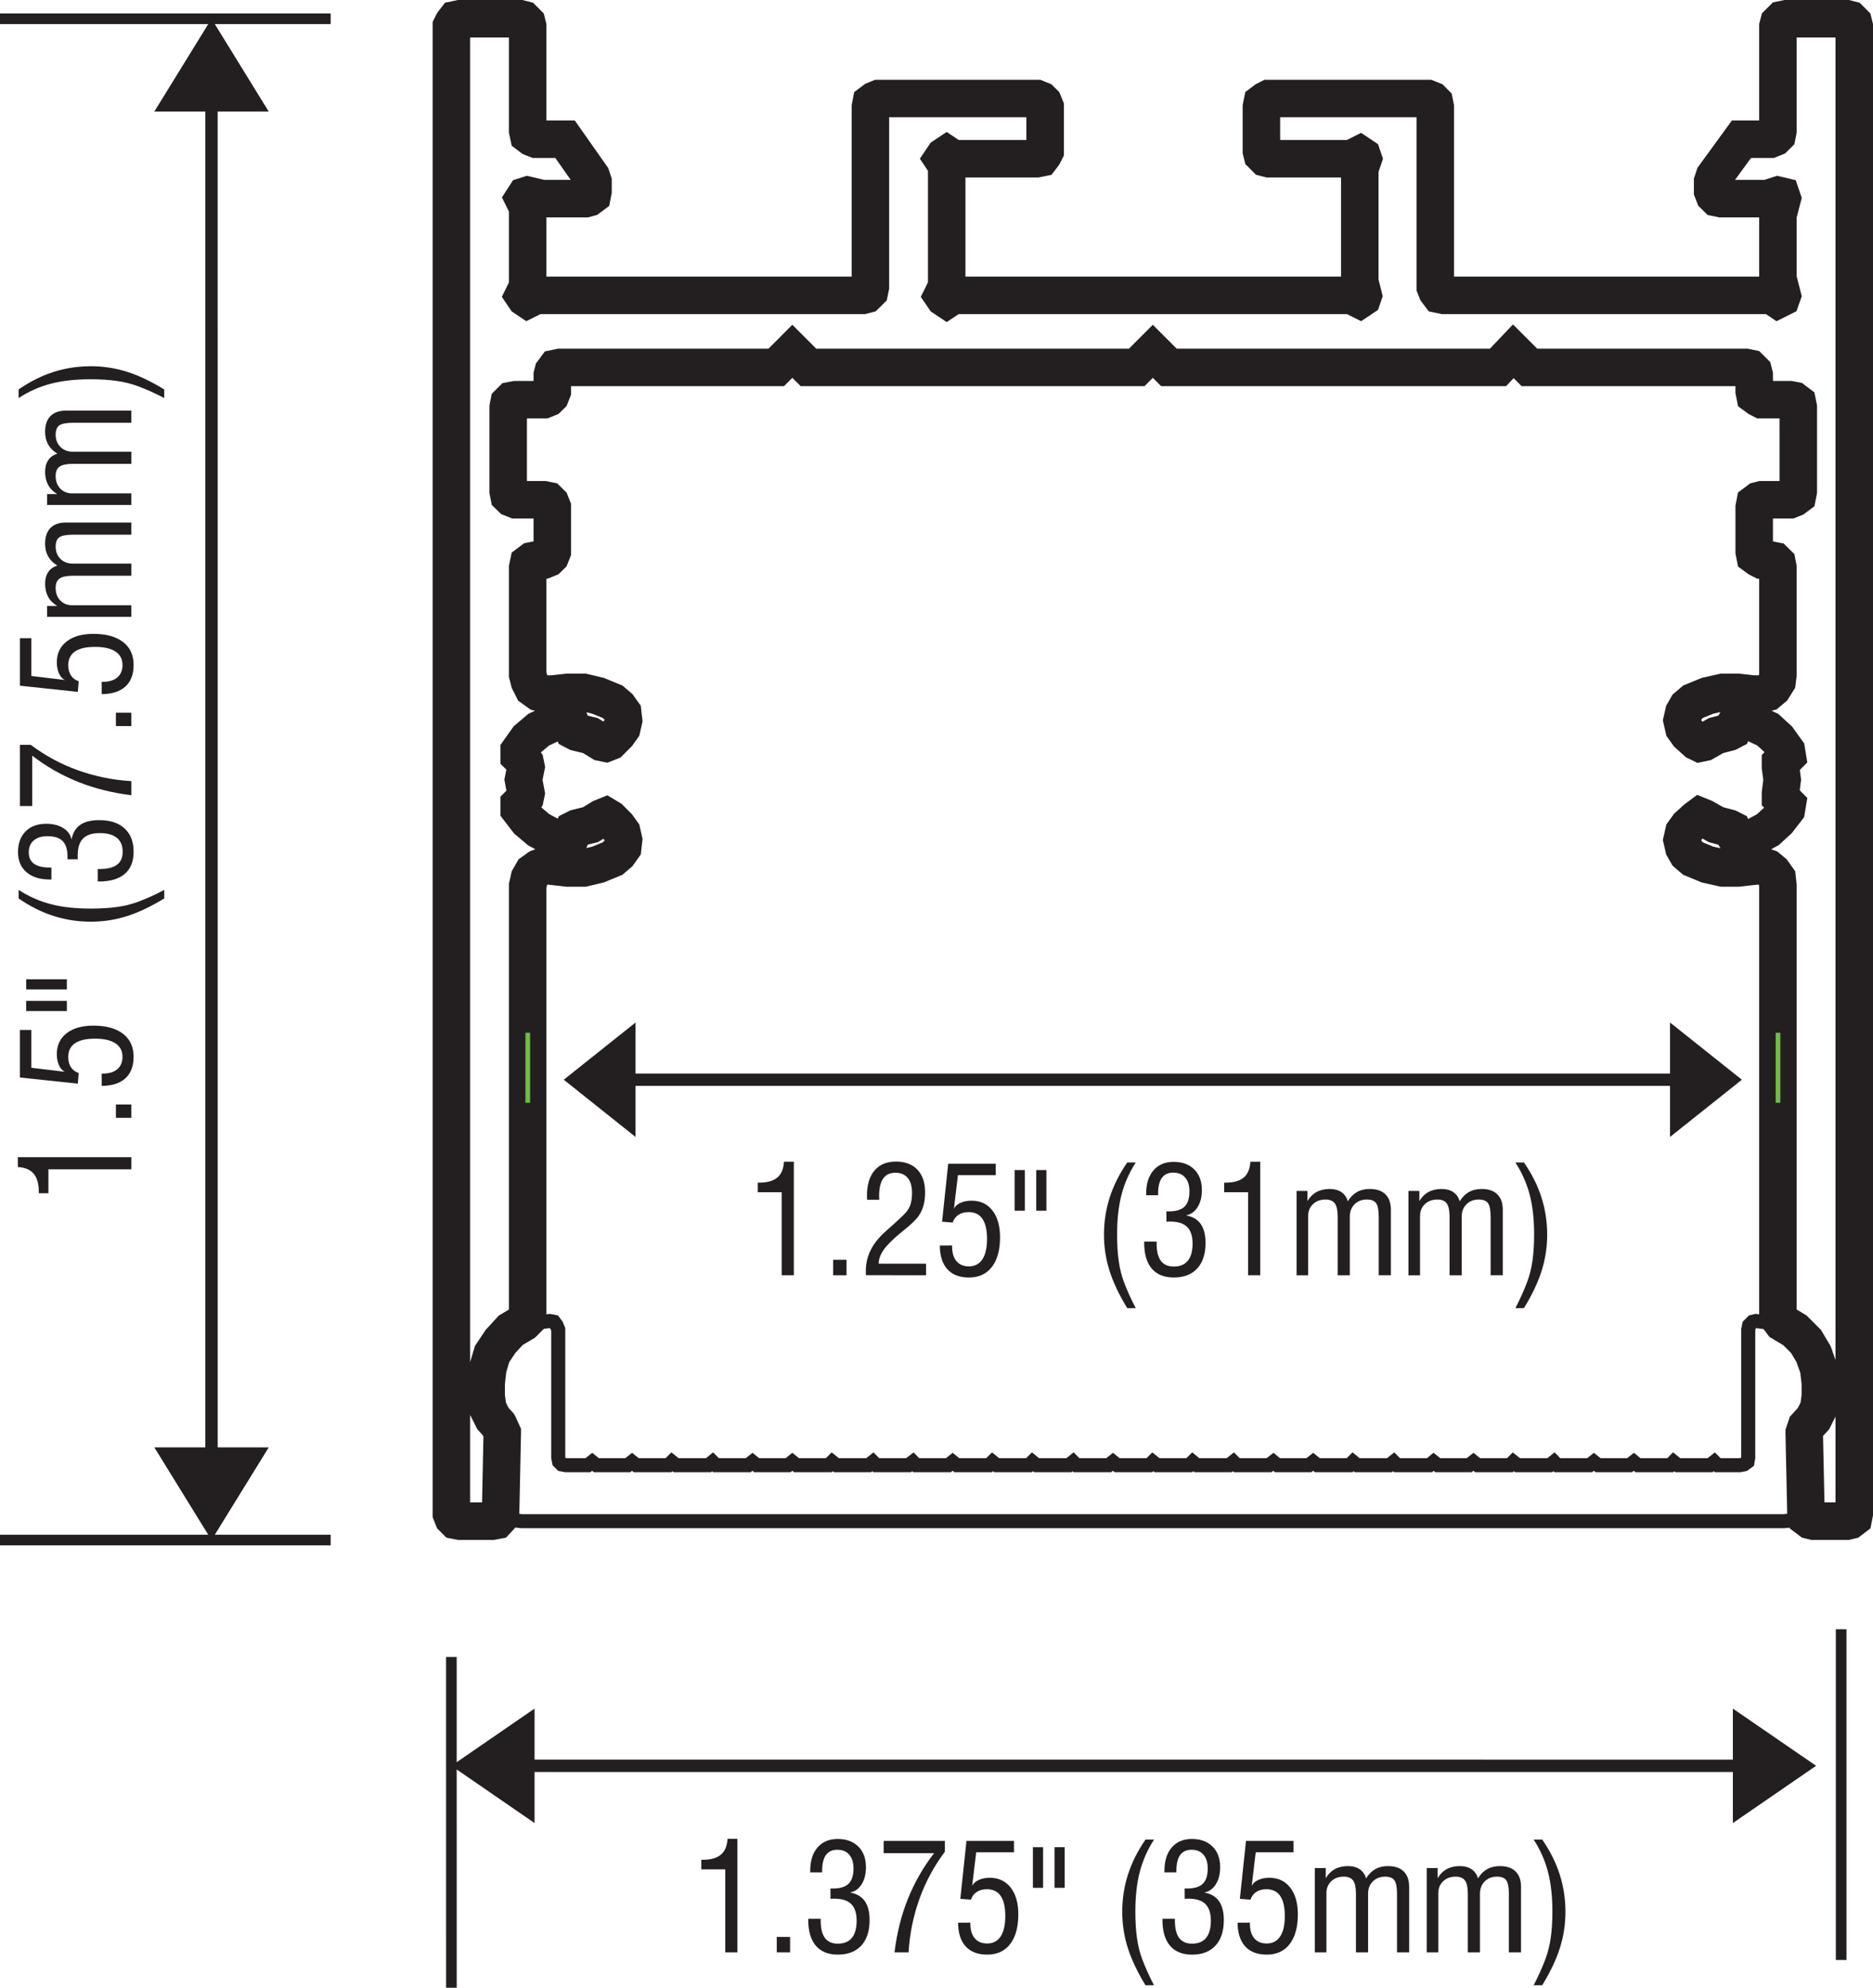 <?xml version="1.0" encoding="UTF-8"?>
<!-- Generator: Adobe Illustrator 23.1.1, SVG Export Plug-In . SVG Version: 6.00 Build 0)  -->
<svg xmlns="http://www.w3.org/2000/svg" xmlns:xlink="http://www.w3.org/1999/xlink" version="1.1" id="Layer_1" x="0px" y="0px" viewBox="0 0 99.912 106.013" style="enable-background:new 0 0 99.912 106.013;" xml:space="preserve">
<style type="text/css">
	.st0{fill:none;stroke:#231F20;stroke-width:0.567;stroke-miterlimit:2.613;}
	.st1{fill:#231F20;}
	.st2{enable-background:new    ;}
	.st3{fill:none;stroke:#231F20;stroke-width:2;stroke-miterlimit:10;}
	.st4{fill:none;stroke:#231F20;stroke-width:0.75;stroke-miterlimit:10;}
	.st5{fill:none;stroke:#6FBD44;stroke-width:0.25;stroke-linecap:square;stroke-miterlimit:10;}
</style>
<title>Asset 1</title>
<g>
	<g id="Layer_1-2">
		<line class="st0" x1="0" y1="82.136" x2="17.639" y2="82.136"></line>
		<path class="st1" d="M8.232,5.95l3.051-4.949l3.052,4.949H8.232z M11.612,5.52    l0.001,72.101h-0.66V5.52L11.612,5.52z M8.232,77.193h6.104l-3.053,4.943    L8.232,77.193z"></path>
		<g class="st2">
			<path class="st1" d="M7.007,62.364H2.582v1.277H2.07v-0.078     c0-0.427-0.091-0.749-0.273-0.965s-0.464-0.335-0.844-0.355v-0.527h6.055V62.364z     "></path>
			<path class="st1" d="M7.007,59.618H6.183v-0.711h0.824V59.618z"></path>
			<path class="st1" d="M5.425,57.915l-0.004-0.656H5.472c0.339,0,0.601-0.078,0.785-0.234     s0.277-0.376,0.277-0.66c0-0.315-0.125-0.556-0.375-0.721     s-0.613-0.248-1.09-0.248s-0.834,0.082-1.072,0.246s-0.357,0.41-0.357,0.738     c0,0.214,0.049,0.394,0.146,0.541s0.235,0.249,0.412,0.307l-0.047,0.566     l-3.09-0.328v-2.535h0.609v2.016l1.793,0.215     c-0.13-0.058-0.235-0.172-0.314-0.344s-0.119-0.371-0.119-0.598     c0-0.469,0.174-0.839,0.521-1.111s0.825-0.408,1.432-0.408     c0.677,0,1.204,0.145,1.58,0.434s0.564,0.696,0.564,1.223     c0,0.503-0.146,0.887-0.438,1.152S5.977,57.91,5.425,57.915z"></path>
			<path class="st1" d="M1.398,52.228H3.566v0.543H1.398V52.228z M1.398,53.38H3.566v0.543     H1.398V53.38z"></path>
			<path class="st1" d="M8.761,47.917c-0.711,0.435-1.376,0.75-1.996,0.946     s-1.259,0.294-1.918,0.294c-0.695,0-1.361-0.103-1.998-0.308     s-1.256-0.516-1.857-0.932v-0.455C1.531,47.81,2.102,48.062,2.707,48.221     s1.31,0.237,2.117,0.237c0.544,0,1.018-0.028,1.42-0.085     s0.771-0.148,1.107-0.272c0.222-0.083,0.449-0.177,0.684-0.282     s0.477-0.224,0.727-0.356V47.917z"></path>
			<path class="st1" d="M5.214,47.013v-0.664h0.098c0.414,0,0.723-0.076,0.926-0.227     s0.305-0.381,0.305-0.691c0-0.331-0.104-0.58-0.311-0.748     s-0.511-0.252-0.912-0.252s-0.697,0.096-0.889,0.289S4.144,45.213,4.144,45.622     c0,0.057,0.001,0.1,0.002,0.129s0.003,0.053,0.006,0.074l-0.551,0.004v-0.137     c0-0.38-0.085-0.658-0.256-0.832s-0.44-0.262-0.811-0.262     c-0.315,0-0.561,0.076-0.736,0.227S1.535,45.188,1.535,45.462     c0,0.268,0.093,0.47,0.279,0.605s0.464,0.203,0.834,0.203h0.094v0.637H2.656     c-0.528,0-0.943-0.13-1.244-0.391s-0.451-0.617-0.451-1.07     c0-0.466,0.135-0.834,0.404-1.105s0.636-0.406,1.1-0.406     c0.364,0,0.669,0.076,0.912,0.229s0.39,0.359,0.439,0.619     c0.062-0.352,0.215-0.613,0.457-0.785s0.581-0.258,1.016-0.258     c0.583,0,1.036,0.148,1.357,0.443S7.128,44.894,7.128,45.431     c0,0.516-0.158,0.908-0.475,1.178s-0.776,0.404-1.381,0.404H5.214z"></path>
			<path class="st1" d="M7.007,42.411c-1.016-0.123-1.963-0.359-2.842-0.711     s-1.694-0.818-2.447-1.398v2.688h-0.656v-3.266h0.578     c0.769,0.578,1.606,1.031,2.516,1.357s1.859,0.52,2.852,0.58V42.411z"></path>
			<path class="st1" d="M7.007,38.724H6.183v-0.711h0.824V38.724z"></path>
			<path class="st1" d="M5.425,37.021l-0.004-0.656H5.472c0.339,0,0.601-0.078,0.785-0.234     S6.535,35.753,6.535,35.47c0-0.315-0.125-0.555-0.375-0.721s-0.613-0.248-1.09-0.248     s-0.834,0.082-1.072,0.246s-0.357,0.41-0.357,0.738     c0,0.213,0.049,0.394,0.146,0.541s0.235,0.25,0.412,0.307l-0.047,0.566     l-3.09-0.328v-2.535h0.609v2.016l1.793,0.215     c-0.13-0.057-0.235-0.172-0.314-0.344s-0.119-0.371-0.119-0.598     c0-0.469,0.174-0.839,0.521-1.111s0.825-0.408,1.432-0.408     c0.677,0,1.204,0.145,1.58,0.434s0.564,0.697,0.564,1.223     c0,0.502-0.146,0.887-0.438,1.152S5.977,37.015,5.425,37.021z"></path>
			<path class="st1" d="M7.007,32.899H2.511v-0.582h0.543     c-0.214-0.123-0.375-0.283-0.484-0.482s-0.164-0.433-0.164-0.701     c0-0.252,0.056-0.461,0.168-0.627s0.274-0.279,0.488-0.342     c-0.219-0.133-0.383-0.295-0.492-0.488s-0.164-0.419-0.164-0.68     c0-0.365,0.095-0.644,0.285-0.838s0.464-0.291,0.82-0.291h3.496v0.648H3.902     c-0.364,0-0.611,0.047-0.74,0.141s-0.193,0.258-0.193,0.492     c0,0.268,0.085,0.487,0.254,0.656s0.388,0.254,0.656,0.254h3.129v0.648H3.878     c-0.331,0-0.565,0.05-0.703,0.15s-0.207,0.266-0.207,0.498     c0,0.273,0.082,0.496,0.246,0.668s0.375,0.258,0.633,0.258h3.16V32.899z"></path>
			<path class="st1" d="M7.007,26.931H2.511v-0.582h0.543     c-0.214-0.123-0.375-0.283-0.484-0.482s-0.164-0.433-0.164-0.701     c0-0.252,0.056-0.461,0.168-0.627s0.274-0.279,0.488-0.342     c-0.219-0.133-0.383-0.295-0.492-0.488s-0.164-0.419-0.164-0.68     c0-0.365,0.095-0.644,0.285-0.838s0.464-0.291,0.82-0.291h3.496v0.648H3.902     c-0.364,0-0.611,0.047-0.74,0.141s-0.193,0.258-0.193,0.492     c0,0.268,0.085,0.487,0.254,0.656s0.388,0.254,0.656,0.254h3.129v0.648H3.878     c-0.331,0-0.565,0.05-0.703,0.15s-0.207,0.266-0.207,0.498     c0,0.273,0.082,0.496,0.246,0.668s0.375,0.258,0.633,0.258h3.16V26.931z"></path>
			<path class="st1" d="M8.761,20.771v0.457c-0.234-0.123-0.468-0.236-0.699-0.34     s-0.469-0.202-0.711-0.293c-0.344-0.127-0.718-0.221-1.123-0.279     s-0.873-0.088-1.404-0.088c-0.808,0-1.513,0.08-2.117,0.238     s-1.176,0.413-1.715,0.762v-0.457c0.602-0.417,1.221-0.727,1.857-0.932     s1.303-0.307,1.998-0.307c0.659,0,1.298,0.098,1.918,0.293     S8.05,20.335,8.761,20.771z"></path>
		</g>
		<line class="st0" x1="0" y1="1.001" x2="17.639" y2="1.001"></line>
		<path class="st1" d="M89.085,54.534l3.832,3.051l-3.832,3.052V54.534z M89.419,57.914    H33.571v-0.659h55.848V57.914z M33.902,54.534v6.103l-3.829-3.052L33.902,54.534z"></path>
		<g class="st2">
			<path class="st1" d="M41.698,68.013v-4.426h-1.277v-0.512h0.078     c0.427,0,0.749-0.091,0.965-0.273s0.334-0.464,0.355-0.844h0.527v6.055H41.698z"></path>
			<path class="st1" d="M44.444,68.013v-0.824h0.711v0.824H44.444z"></path>
			<path class="st1" d="M46.194,68.009c-0.002-0.026-0.004-0.055-0.006-0.086     s-0.002-0.078-0.002-0.141c0-0.394,0.086-0.763,0.258-1.109     s0.436-0.679,0.793-0.996c0.068-0.06,0.166-0.147,0.293-0.262     c0.406-0.359,0.676-0.616,0.809-0.77c0.109-0.128,0.189-0.273,0.238-0.438     s0.074-0.359,0.074-0.586c0-0.347-0.077-0.612-0.23-0.797     s-0.373-0.277-0.656-0.277c-0.292,0-0.51,0.103-0.654,0.309     s-0.217,0.517-0.217,0.934c0.005,0.089,0.008,0.155,0.008,0.199h-0.648     c0-0.023-0.001-0.06-0.004-0.107s-0.004-0.084-0.004-0.107     c0-0.583,0.135-1.033,0.404-1.35s0.652-0.475,1.146-0.475     c0.487,0,0.867,0.144,1.141,0.432s0.41,0.689,0.41,1.205     c0,0.263-0.027,0.494-0.08,0.693s-0.139,0.385-0.256,0.557     c-0.117,0.183-0.379,0.438-0.785,0.766c-0.102,0.081-0.178,0.144-0.23,0.188     c-0.409,0.339-0.697,0.63-0.865,0.875s-0.256,0.488-0.264,0.73h2.531v0.617     L46.194,68.009z"></path>
			<path class="st1" d="M50.132,66.431l0.656-0.004v0.051c0,0.339,0.078,0.601,0.234,0.785     s0.377,0.277,0.66,0.277c0.315,0,0.556-0.125,0.721-0.375     c0.166-0.25,0.248-0.613,0.248-1.09s-0.082-0.834-0.246-1.072     s-0.41-0.357-0.738-0.357c-0.213,0-0.394,0.049-0.541,0.146     c-0.147,0.098-0.25,0.235-0.307,0.412l-0.566-0.047l0.328-3.09h2.535v0.609     h-2.016l-0.215,1.793c0.057-0.13,0.172-0.235,0.344-0.314     s0.371-0.119,0.598-0.119c0.469,0,0.84,0.174,1.111,0.521     c0.272,0.348,0.408,0.825,0.408,1.432c0,0.677-0.145,1.204-0.434,1.58     s-0.696,0.564-1.223,0.564c-0.502,0-0.887-0.146-1.152-0.438     S50.137,66.982,50.132,66.431z"></path>
			<path class="st1" d="M54.667,62.403v2.168h-0.543v-2.168H54.667z M55.819,62.403v2.168     h-0.543v-2.168H55.819z"></path>
			<path class="st1" d="M60.13,69.767c-0.435-0.711-0.749-1.376-0.945-1.996     s-0.295-1.259-0.295-1.918c0-0.695,0.103-1.361,0.309-1.998     c0.205-0.637,0.516-1.256,0.932-1.857h0.455     c-0.348,0.539-0.601,1.11-0.759,1.715s-0.237,1.31-0.237,2.117     c0,0.544,0.028,1.018,0.086,1.42c0.057,0.402,0.147,0.771,0.272,1.107     c0.083,0.222,0.177,0.449,0.282,0.684c0.104,0.234,0.224,0.477,0.355,0.727     H60.13z"></path>
			<path class="st1" d="M61.034,66.22h0.664v0.098c0,0.414,0.076,0.723,0.227,0.926     c0.151,0.203,0.382,0.305,0.691,0.305c0.331,0,0.58-0.104,0.748-0.311     s0.252-0.511,0.252-0.912s-0.096-0.697-0.289-0.889     c-0.192-0.191-0.493-0.287-0.902-0.287c-0.057,0-0.1,0.001-0.129,0.002     c-0.028,0.001-0.053,0.003-0.074,0.006l-0.004-0.551h0.137     c0.381,0,0.658-0.085,0.832-0.256c0.175-0.171,0.262-0.44,0.262-0.811     c0-0.315-0.075-0.561-0.227-0.736c-0.15-0.176-0.363-0.264-0.637-0.264     c-0.268,0-0.47,0.093-0.605,0.279c-0.135,0.187-0.203,0.464-0.203,0.834v0.094     h-0.637v-0.086c0-0.528,0.131-0.943,0.391-1.244     c0.261-0.301,0.617-0.451,1.07-0.451c0.467,0,0.835,0.135,1.105,0.404     c0.271,0.27,0.406,0.636,0.406,1.1c0,0.364-0.076,0.669-0.229,0.912     s-0.358,0.39-0.619,0.439c0.352,0.062,0.613,0.215,0.785,0.457     s0.258,0.581,0.258,1.016c0,0.583-0.147,1.036-0.443,1.357     c-0.295,0.321-0.711,0.482-1.248,0.482c-0.516,0-0.908-0.158-1.178-0.475     s-0.404-0.776-0.404-1.381V66.22z"></path>
			<path class="st1" d="M66.577,68.013v-4.426h-1.277v-0.512h0.078     c0.428,0,0.749-0.091,0.965-0.273c0.217-0.183,0.335-0.464,0.355-0.844h0.527     v6.055H66.577z"></path>
			<path class="st1" d="M69.163,68.013v-4.496h0.582v0.543     c0.123-0.214,0.283-0.375,0.482-0.484s0.434-0.164,0.701-0.164     c0.253,0,0.462,0.056,0.627,0.168c0.166,0.112,0.279,0.274,0.342,0.488     c0.133-0.219,0.296-0.383,0.488-0.492c0.193-0.109,0.42-0.164,0.68-0.164     c0.365,0,0.645,0.095,0.838,0.285c0.194,0.19,0.291,0.464,0.291,0.82v3.496     h-0.648v-3.105c0-0.364-0.047-0.611-0.141-0.74s-0.258-0.193-0.492-0.193     c-0.268,0-0.486,0.085-0.656,0.254c-0.169,0.169-0.254,0.388-0.254,0.656v3.129     h-0.648v-3.129c0-0.331-0.05-0.565-0.15-0.703     c-0.1-0.138-0.266-0.207-0.498-0.207c-0.273,0-0.496,0.082-0.668,0.246     s-0.258,0.375-0.258,0.633v3.16H69.163z"></path>
			<path class="st1" d="M75.132,68.013v-4.496h0.582v0.543     c0.123-0.214,0.283-0.375,0.482-0.484s0.434-0.164,0.701-0.164     c0.253,0,0.462,0.056,0.627,0.168c0.166,0.112,0.279,0.274,0.342,0.488     c0.133-0.219,0.296-0.383,0.488-0.492c0.193-0.109,0.42-0.164,0.68-0.164     c0.365,0,0.645,0.095,0.838,0.285c0.194,0.19,0.291,0.464,0.291,0.82v3.496     h-0.648v-3.105c0-0.364-0.047-0.611-0.141-0.74s-0.258-0.193-0.492-0.193     c-0.268,0-0.486,0.085-0.656,0.254c-0.169,0.169-0.254,0.388-0.254,0.656v3.129     h-0.648v-3.129c0-0.331-0.05-0.565-0.15-0.703     c-0.1-0.138-0.266-0.207-0.498-0.207c-0.273,0-0.496,0.082-0.668,0.246     s-0.258,0.375-0.258,0.633v3.16H75.132z"></path>
			<path class="st1" d="M81.292,69.767h-0.457c0.123-0.234,0.236-0.468,0.34-0.699     c0.104-0.231,0.202-0.469,0.293-0.711c0.128-0.344,0.221-0.718,0.279-1.123     s0.088-0.873,0.088-1.404c0-0.808-0.079-1.513-0.238-2.117     c-0.158-0.604-0.412-1.176-0.762-1.715h0.457     c0.417,0.602,0.728,1.221,0.932,1.857c0.205,0.637,0.307,1.303,0.307,1.998     c0,0.659-0.098,1.298-0.293,1.918S81.728,69.056,81.292,69.767z"></path>
		</g>
		<line class="st0" x1="24.078" y1="88.374" x2="24.079" y2="106.013"></line>
		<path class="st1" d="M92.437,91.125l4.44,3.051l-4.44,3.053V91.125z M92.823,94.506    H28.131v-0.66l64.692,0.001L92.823,94.506z M28.515,91.125v6.104l-4.436-3.052    L28.515,91.125z"></path>
		<g class="st2">
			<path class="st1" d="M38.688,104.126v-4.426h-1.277v-0.512h0.078     c0.427,0,0.749-0.091,0.965-0.273s0.334-0.464,0.355-0.844h0.527v6.055H38.688z"></path>
			<path class="st1" d="M41.435,104.126v-0.824h0.711v0.824H41.435z"></path>
			<path class="st1" d="M43.114,102.333h0.664v0.098c0,0.414,0.076,0.723,0.227,0.926     s0.381,0.305,0.691,0.305c0.331,0,0.58-0.104,0.748-0.311     s0.252-0.511,0.252-0.912s-0.096-0.697-0.289-0.889s-0.494-0.287-0.902-0.287     c-0.057,0-0.1,0.001-0.129,0.002s-0.053,0.003-0.074,0.006l-0.004-0.551     h0.137c0.38,0,0.658-0.085,0.832-0.256s0.262-0.44,0.262-0.811     c0-0.315-0.076-0.561-0.227-0.736s-0.363-0.264-0.637-0.264     c-0.268,0-0.47,0.093-0.605,0.279s-0.203,0.464-0.203,0.834v0.094h-0.637v-0.086     c0-0.528,0.13-0.943,0.391-1.244s0.617-0.451,1.07-0.451     c0.466,0,0.834,0.135,1.105,0.404s0.406,0.636,0.406,1.1     c0,0.364-0.076,0.669-0.229,0.912s-0.359,0.39-0.619,0.439     c0.352,0.062,0.613,0.215,0.785,0.457s0.258,0.581,0.258,1.016     c0,0.583-0.148,1.036-0.443,1.357s-0.711,0.482-1.248,0.482     c-0.516,0-0.908-0.158-1.178-0.475s-0.404-0.776-0.404-1.381V102.333z"></path>
			<path class="st1" d="M47.716,104.126c0.123-1.016,0.359-1.963,0.711-2.842     s0.818-1.694,1.398-2.447h-2.688v-0.656h3.266v0.578     c-0.578,0.769-1.031,1.606-1.357,2.516s-0.52,1.859-0.58,2.852H47.716z"></path>
			<path class="st1" d="M51.106,102.544l0.656-0.004v0.051c0,0.339,0.078,0.601,0.234,0.785     s0.377,0.277,0.66,0.277c0.315,0,0.556-0.125,0.721-0.375     c0.166-0.25,0.248-0.613,0.248-1.09s-0.082-0.834-0.246-1.072     s-0.41-0.357-0.738-0.357c-0.213,0-0.394,0.049-0.541,0.146     c-0.146,0.098-0.249,0.235-0.307,0.412l-0.566-0.047l0.328-3.09h2.535v0.609     h-2.016l-0.215,1.793c0.058-0.13,0.172-0.235,0.344-0.314     s0.371-0.119,0.598-0.119c0.469,0,0.84,0.174,1.111,0.521     c0.272,0.348,0.408,0.825,0.408,1.432c0,0.677-0.145,1.204-0.434,1.58     s-0.696,0.564-1.223,0.564c-0.502,0-0.887-0.146-1.152-0.438     S51.112,103.096,51.106,102.544z"></path>
			<path class="st1" d="M55.642,98.517v2.168h-0.543v-2.168H55.642z M56.794,98.517v2.168     h-0.543v-2.168H56.794z"></path>
			<path class="st1" d="M61.104,105.88c-0.435-0.711-0.749-1.376-0.945-1.996     s-0.295-1.259-0.295-1.918c0-0.695,0.103-1.361,0.309-1.998     c0.205-0.637,0.516-1.256,0.932-1.857h0.455     c-0.348,0.539-0.601,1.11-0.759,1.715s-0.237,1.31-0.237,2.117     c0,0.544,0.028,1.018,0.086,1.42c0.057,0.402,0.147,0.771,0.272,1.107     c0.083,0.222,0.177,0.449,0.282,0.684c0.104,0.234,0.224,0.477,0.355,0.727     H61.104z"></path>
			<path class="st1" d="M62.009,102.333h0.664v0.098c0,0.414,0.076,0.723,0.227,0.926     c0.151,0.203,0.382,0.305,0.691,0.305c0.331,0,0.58-0.104,0.748-0.311     s0.252-0.511,0.252-0.912s-0.096-0.697-0.289-0.889     c-0.192-0.191-0.493-0.287-0.902-0.287c-0.057,0-0.1,0.001-0.129,0.002     c-0.028,0.001-0.053,0.003-0.074,0.006l-0.004-0.551h0.137     c0.381,0,0.658-0.085,0.832-0.256c0.175-0.171,0.262-0.44,0.262-0.811     c0-0.315-0.075-0.561-0.227-0.736c-0.15-0.176-0.363-0.264-0.637-0.264     c-0.268,0-0.47,0.093-0.605,0.279c-0.135,0.187-0.203,0.464-0.203,0.834v0.094     h-0.637v-0.086c0-0.528,0.131-0.943,0.391-1.244     c0.261-0.301,0.617-0.451,1.07-0.451c0.467,0,0.835,0.135,1.105,0.404     c0.271,0.27,0.406,0.636,0.406,1.1c0,0.364-0.076,0.669-0.229,0.912     S64.5,100.885,64.239,100.935c0.352,0.062,0.613,0.215,0.785,0.457     s0.258,0.581,0.258,1.016c0,0.583-0.147,1.036-0.443,1.357     c-0.295,0.321-0.711,0.482-1.248,0.482c-0.516,0-0.908-0.158-1.178-0.475     s-0.404-0.776-0.404-1.381V102.333z"></path>
			<path class="st1" d="M66.017,102.544l0.656-0.004v0.051c0,0.339,0.078,0.601,0.234,0.785     s0.377,0.277,0.66,0.277c0.315,0,0.556-0.125,0.721-0.375     c0.166-0.25,0.248-0.613,0.248-1.09s-0.082-0.834-0.246-1.072     s-0.41-0.357-0.738-0.357c-0.213,0-0.394,0.049-0.541,0.146     c-0.146,0.098-0.249,0.235-0.307,0.412l-0.566-0.047l0.328-3.09h2.535v0.609     h-2.016l-0.215,1.793c0.058-0.13,0.172-0.235,0.344-0.314     s0.371-0.119,0.598-0.119c0.469,0,0.84,0.174,1.111,0.521     c0.272,0.348,0.408,0.825,0.408,1.432c0,0.677-0.145,1.204-0.434,1.58     s-0.696,0.564-1.223,0.564c-0.502,0-0.887-0.146-1.152-0.438     S66.022,103.096,66.017,102.544z"></path>
			<path class="st1" d="M70.138,104.126v-4.496h0.582v0.543     c0.123-0.214,0.283-0.375,0.482-0.484s0.434-0.164,0.701-0.164     c0.253,0,0.462,0.056,0.627,0.168c0.166,0.112,0.279,0.274,0.342,0.488     c0.133-0.219,0.296-0.383,0.488-0.492c0.193-0.109,0.42-0.164,0.68-0.164     c0.365,0,0.645,0.095,0.838,0.285c0.194,0.19,0.291,0.464,0.291,0.82v3.496     h-0.648v-3.105c0-0.364-0.047-0.611-0.141-0.74s-0.258-0.193-0.492-0.193     c-0.268,0-0.486,0.085-0.656,0.254c-0.169,0.169-0.254,0.388-0.254,0.656v3.129     h-0.648v-3.129c0-0.331-0.05-0.565-0.15-0.703     c-0.1-0.138-0.266-0.207-0.498-0.207c-0.273,0-0.496,0.082-0.668,0.246     s-0.258,0.375-0.258,0.633v3.16H70.138z"></path>
			<path class="st1" d="M76.106,104.126v-4.496h0.582v0.543     c0.123-0.214,0.283-0.375,0.482-0.484s0.434-0.164,0.701-0.164     c0.253,0,0.462,0.056,0.627,0.168c0.166,0.112,0.279,0.274,0.342,0.488     c0.133-0.219,0.296-0.383,0.488-0.492c0.193-0.109,0.42-0.164,0.68-0.164     c0.365,0,0.645,0.095,0.838,0.285c0.194,0.19,0.291,0.464,0.291,0.82v3.496     h-0.648v-3.105c0-0.364-0.047-0.611-0.141-0.74s-0.258-0.193-0.492-0.193     c-0.268,0-0.486,0.085-0.656,0.254c-0.169,0.169-0.254,0.388-0.254,0.656v3.129     h-0.648v-3.129c0-0.331-0.05-0.565-0.15-0.703     c-0.1-0.138-0.266-0.207-0.498-0.207c-0.273,0-0.496,0.082-0.668,0.246     s-0.258,0.375-0.258,0.633v3.16H76.106z"></path>
			<path class="st1" d="M82.267,105.88h-0.457c0.123-0.234,0.236-0.468,0.34-0.699     c0.104-0.231,0.202-0.469,0.293-0.711c0.128-0.344,0.221-0.718,0.279-1.123     s0.088-0.873,0.088-1.404c0-0.808-0.079-1.513-0.238-2.117     c-0.158-0.604-0.412-1.176-0.762-1.715h0.457     c0.417,0.602,0.728,1.221,0.932,1.857c0.205,0.637,0.307,1.303,0.307,1.998     c0,0.659-0.098,1.298-0.293,1.918S82.702,105.169,82.267,105.88z"></path>
		</g>
		<line class="st0" x1="98.213" y1="86.894" x2="98.213" y2="104.533"></line>
		<polygon class="st3" points="26.249,72.217 26.021,72.986 25.934,73.757 25.934,74.479     26.021,75.113 26.294,75.655 26.588,75.979 26.611,76.02 26.792,76.418     26.792,76.423 26.702,80.724 26.611,80.948 26.483,81.086 26.249,81.13     24.53,81.13 24.305,81.086 24.167,80.948 24.078,80.724 24.078,1.405 24.167,1.228     24.305,1.047 24.53,1 27.742,1 27.923,1.047 28.103,1.228 28.148,1.405 28.148,6.974     28.196,7.199 28.375,7.334 28.602,7.424 30.141,7.424 31.541,9.415 31.633,9.687     31.633,10.185 31.59,10.412 31.407,10.547 31.228,10.594 28.375,10.594     28.331,10.455 28.148,10.412 28.013,10.455 27.923,10.594 28.013,10.775     28.148,10.818 28.148,15.526 28.013,15.569 27.923,15.752 28.013,15.885     28.148,15.976 28.331,15.885 28.375,15.752 46.021,15.752 46.201,15.705 46.383,15.526     46.43,15.3 46.43,5.705 46.474,5.48 46.654,5.345 46.88,5.254 55.296,5.254     55.522,5.345 55.658,5.48 55.75,5.705 55.75,8.058 55.658,8.24 55.522,8.42     55.296,8.466 50.726,8.466 50.636,8.331 50.5,8.24 50.364,8.331 50.273,8.466     50.364,8.602 50.5,8.691 50.5,15.526 50.364,15.569 50.273,15.752 50.364,15.885     50.5,15.976 50.636,15.885 50.726,15.752 72.31,15.752 72.354,15.885     72.535,15.976 72.671,15.885 72.717,15.752 72.671,15.569 72.535,15.526 72.535,8.691     72.671,8.602 72.717,8.466 72.671,8.331 72.535,8.24 72.354,8.331     72.31,8.466 67.692,8.466 67.513,8.42 67.333,8.24 67.288,8.058 67.288,5.705     67.333,5.48 67.513,5.345 67.692,5.254 76.153,5.254 76.382,5.345 76.516,5.48     76.562,5.705 76.562,15.3 76.652,15.526 76.787,15.705 77.015,15.752     94.66,15.752 94.706,15.885 94.84,15.976 95.021,15.885 95.068,15.752     95.021,15.569 94.84,15.526 94.84,10.818 95.021,10.775 95.068,10.594     95.021,10.455 94.84,10.412 94.706,10.455 94.66,10.594 91.811,10.594     91.583,10.547 91.446,10.412 91.357,10.185 91.357,9.687 91.446,9.415 92.896,7.424     94.435,7.424 94.66,7.334 94.796,7.199 94.84,6.974 94.84,1.405 94.886,1.228     95.068,1.047 95.294,1 98.506,1 98.687,1.047 98.868,1.228 98.912,1.405 98.912,80.724     98.868,80.948 98.687,81.086 98.506,81.13 96.741,81.13 96.561,81.086     96.379,80.948 96.335,80.724 96.243,76.423 96.243,76.418 96.356,76.078     96.741,75.655 97.013,75.113 97.103,74.479 97.103,73.757 97.013,72.986     96.741,72.217 96.335,71.539 95.746,70.95 95.068,70.544 94.933,70.364     94.84,70.135 94.84,47.24 94.796,46.834 94.57,46.516 94.298,46.291     93.937,46.157 93.529,46.2 92.715,46.291 91.899,46.291 91.086,46.109     90.315,45.792 90,45.521 89.82,45.204 89.728,44.797 89.82,44.389 90.046,44.074     90.496,43.666 90.679,43.53 90.904,43.621 91.54,43.984 92.217,44.163     92.398,44.254 92.487,44.481 92.624,44.708 92.85,44.797 93.619,44.616     94.298,44.254 94.84,43.756 95.294,43.169 95.339,42.899 95.158,42.716     94.977,42.535 94.977,42.31 95.068,41.585 94.977,40.907 94.977,40.681     95.158,40.501 95.339,40.32 95.294,40.047 94.84,39.413 94.298,38.916     93.619,38.598 92.85,38.418 92.624,38.509 92.487,38.735 92.398,38.96     92.217,39.054 91.54,39.231 90.904,39.593 90.679,39.639 90.496,39.55     90.046,39.142 89.82,38.825 89.728,38.418 89.82,38.01 90,37.694 90.315,37.425     91.086,37.109 91.899,36.926 92.715,36.926 93.529,37.017 93.937,37.017     94.298,36.926 94.57,36.698 94.796,36.336 94.84,35.977 94.84,30.274     94.796,30.046 94.66,29.911 94.435,29.866 93.981,29.866 93.802,29.776     93.619,29.641 93.575,29.413 93.575,27.063 93.619,26.836 93.802,26.699     93.981,26.654 95.475,26.654 95.701,26.564 95.881,26.43 95.927,26.202     95.927,21.725 95.881,21.496 95.701,21.36 95.475,21.317 93.981,21.317     93.802,21.226 93.619,21.091 93.575,20.862 93.575,20.002 93.529,19.823     93.349,19.643 93.122,19.596 81.585,19.596 80.725,18.736 79.909,19.596     62.355,19.596 61.495,18.736 60.636,19.596 43.126,19.596 42.266,18.736     41.407,19.596 29.869,19.596 29.642,19.643 29.508,19.823 29.462,20.002     29.462,20.862 29.371,21.091 29.233,21.226 29.009,21.317 27.516,21.317     27.29,21.36 27.153,21.496 27.108,21.725 27.108,26.202 27.153,26.43     27.29,26.564 27.516,26.654 29.009,26.654 29.233,26.699 29.371,26.836     29.462,27.063 29.462,29.413 29.371,29.641 29.233,29.776 29.009,29.866     28.602,29.866 28.375,29.911 28.196,30.046 28.148,30.274 28.148,35.977     28.239,36.336 28.421,36.698 28.737,36.926 29.1,37.017 29.462,37.017     30.275,36.926 31.136,36.926 31.903,37.109 32.674,37.425 32.991,37.694     33.217,38.01 33.263,38.418 33.171,38.825 32.946,39.142 32.538,39.55     32.312,39.639 32.086,39.593 31.496,39.231 30.773,39.054 30.594,38.96     30.503,38.735 30.411,38.509 30.141,38.418 29.415,38.598 28.737,38.916     28.148,39.413 27.697,40.047 27.697,40.32 27.878,40.501 28.013,40.681     28.059,40.907 27.923,41.585 28.059,42.31 28.013,42.535 27.878,42.716 27.697,42.899     27.697,43.169 28.148,43.756 28.737,44.254 29.415,44.616 30.141,44.797     30.411,44.708 30.503,44.481 30.594,44.254 30.773,44.163 31.496,43.984     32.086,43.621 32.312,43.53 32.538,43.666 32.946,44.074 33.171,44.389     33.263,44.797 33.217,45.204 32.991,45.521 32.674,45.792 31.903,46.109     31.136,46.291 30.275,46.291 29.462,46.2 29.1,46.157 28.737,46.291     28.421,46.516 28.239,46.834 28.148,47.24 28.148,70.135 28.103,70.364     27.923,70.544 27.244,70.95 26.702,71.539   "></polygon>
		<path class="st4" d="M26.112,73.666c0.025-1.485,1.047-2.767,2.489-3.122l0.726-0.092    l0.225,0.045l0.135,0.183l0.091,0.226v6.831l0.046,0.226l0.137,0.137    l0.225,0.043h1.176l0.228-0.18l0.224,0.18h1.675l0.226-0.18l0.224,0.18    h1.721l0.181-0.18l0.225,0.18h1.728l0.219-0.18l0.181,0.18h1.72    l0.226-0.18l0.226,0.18h1.674l0.225-0.18l0.228,0.18h1.718l0.181-0.18    l0.225,0.18h1.721l0.227-0.18l0.18,0.18h1.72l0.233-0.18l0.174,0.18    h1.719l0.227-0.18l0.226,0.18h1.718l0.182-0.18l0.226,0.18h1.719    l0.182-0.18l0.225,0.18h1.726l0.221-0.18l0.18,0.18h1.72l0.226-0.18    l0.225,0.18h1.719l0.182-0.18l0.226,0.18h1.72l0.181-0.18l0.224,0.18    h1.721l0.227-0.18l0.179,0.18h1.722l0.231-0.18l0.219,0.18h1.675    l0.228-0.18l0.225,0.18h1.719l0.181-0.18l0.225,0.18h1.721l0.226-0.18    l0.18,0.18h1.728l0.219-0.18l0.226,0.18h1.674l0.227-0.18l0.225,0.18    h1.719l0.181-0.18l0.227,0.18h1.719l0.226-0.18l0.18,0.18h1.72    l0.228-0.18l0.225,0.18h1.675l0.232-0.18l0.22,0.18h1.727l0.173-0.18    l0.227,0.18h1.717l0.228-0.18l0.18,0.18h1.183l0.22-0.043l0.188-0.137    l0.038-0.226V70.906l0.046-0.226l0.181-0.183l0.181-0.045l0.722,0.092    l0.686,0.224l0.583,0.409l0.549,0.498l0.355,0.587l0.227,0.679l0.09,0.725    v0.992l-0.045,0.498l-0.182,0.453l-0.271,0.409l-0.023,0.06l-0.021,0.03    l-0.092,0.18v3.803l-0.091,0.406l-0.226,0.362l-0.36,0.227l-0.408,0.044    H27.833l-0.408-0.044l-0.361-0.227l-0.226-0.362l-0.046-0.406v-3.803    l-0.09-0.18l-0.114-0.129l-0.248-0.37l-0.135-0.453l-0.093-0.498    L26.112,73.666z"></path>
		<line class="st5" x1="28.153" y1="58.69" x2="28.153" y2="55.205"></line>
		<line class="st5" x1="94.845" y1="58.69" x2="94.845" y2="55.205"></line>
	</g>
</g>
</svg>
